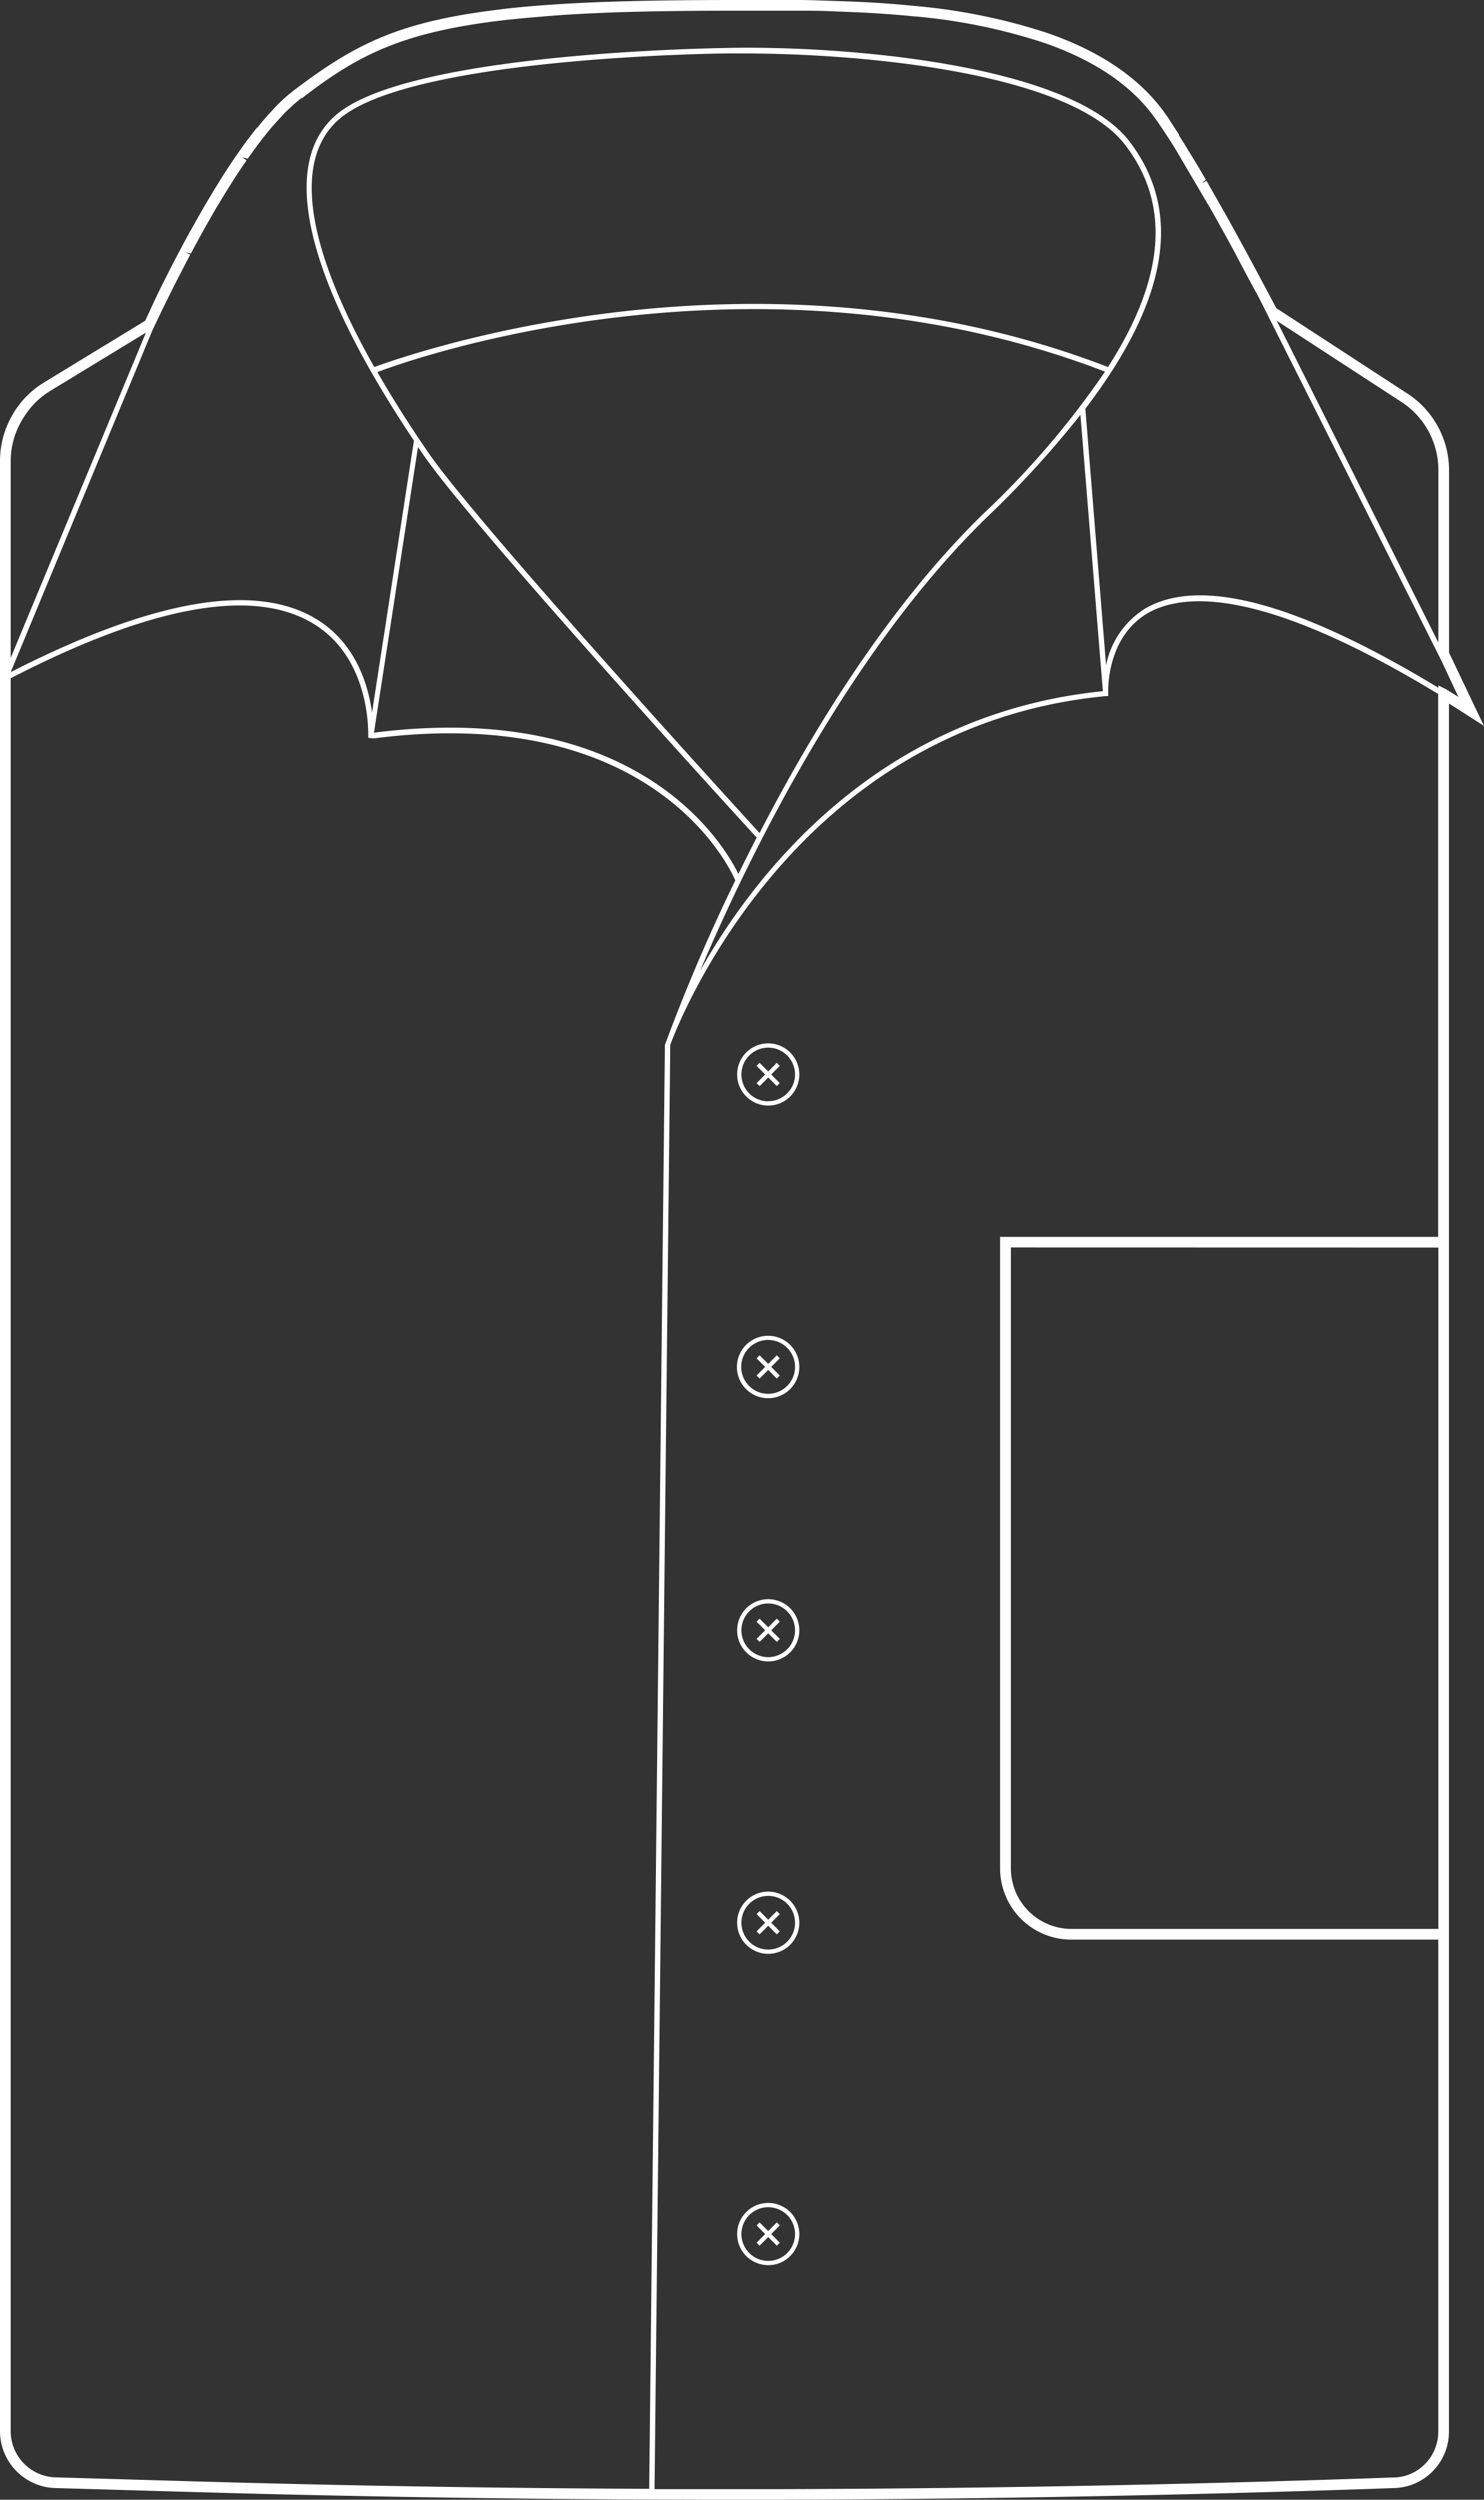 <?xml version="1.0" encoding="UTF-8"?> <svg xmlns="http://www.w3.org/2000/svg" id="Слой_1" data-name="Слой 1" viewBox="0 0 138.89 233.81"><rect x="0" y="0" width="138.89" height="233.81" fill="#333333" stroke="none"/><defs><style>.cls-1{fill:#fff;}</style></defs><path class="cls-1" d="M71.9,124.94a2.92,2.92,0,1,0,2.91,2.91A2.92,2.92,0,0,0,71.9,124.94Zm0,5.43a2.52,2.52,0,1,1,2.51-2.52A2.52,2.52,0,0,1,71.9,130.37Z"></path><path class="cls-1" d="M135.62,61.05V44a8.57,8.57,0,0,0-3.78-7.11l-12.39-8.07-.74-1.39c-.75-1.41-1.49-2.79-2.21-4.12l-.84-1.53c-.46-.85-.92-1.67-1.37-2.46l-1.38-2.42-.43.25.37-.35c-.2-.36-.41-.7-.61-1.05l-1.32-2.17-.58-.92,0-.08-.41-.62-.64-1c-.16-.22-.3-.43-.46-.64C106.5,7.2,102.88,4.76,98,3.08A55.27,55.27,0,0,0,85.42.54C83.26.32,81,.18,78.45.1,77.12.06,75.83,0,74.6,0H69.1C61.15,0,55.2.14,50.36.53c-1.08.08-2.1.18-3.07.29L45.88,1C37.05,2.15,33,4.3,27.6,8.38l-.1.07L26.83,9l-.19.17c-.25.23-.51.47-.83.8l-.73.79-.17.2q-.39.43-.78.93L24,12l-.72.93-.17.22c-.26.36-.53.73-.79,1.11l-.11.15h0c-.24.35-.49.71-.78,1.16l-.09.13c-.27.41-.54.83-.81,1.27l-.1.17c-.26.41-.51.83-.77,1.26l-.09.15q-.42.69-.84,1.44l-.08.14c-.28.48-.56,1-.85,1.51s-.58,1.05-.86,1.59l-.06.11c-.58,1.08-1.15,2.2-1.74,3.38S14.11,28.89,13.59,30L4.11,35.78A8.51,8.51,0,0,0,1.69,38a8,8,0,0,0-.59.92A8.58,8.58,0,0,0,0,43.11V227.44a5.33,5.33,0,0,0,5.27,5.28h0l12.8.37c16.73.48,33.68.72,50.45.72H73c18.2-.05,36.67-.39,54.88-1l2.5-.09a5.32,5.32,0,0,0,2-.41,6,6,0,0,0,.9-.49,5.28,5.28,0,0,0,2.33-4.38V65.81q.88.54,1.8,1.14l1.47.94Zm-1-17.09V60.1L119.49,30l11.8,7.68A7.6,7.6,0,0,1,134.62,44ZM16.09,27.14c.57-1.13,1.14-2.23,1.71-3.32l-.44-.23.5.13c.28-.53.57-1.06.87-1.61s.55-1,.82-1.46l.09-.15c.28-.49.55-1,.86-1.47l.06-.1c.25-.43.5-.84.75-1.24l.11-.17c.27-.43.53-.85.8-1.26l.13-.19c.24-.37.49-.73.73-1.07l-.41-.29.51.14q.39-.55.78-1.08l.16-.22c.23-.31.46-.61.72-.93l.07-.09c.25-.31.5-.61.76-.9l.17-.19.75-.82c.25-.25.49-.47.73-.69l.17-.16c.24-.21.48-.41.71-.59l.07,0c5.17-4,9.17-6,17.74-7.15l1.39-.17c1-.1,2-.2,3-.28C55.25,1.14,61.19,1,69.09,1h5.5c1.22,0,2.5,0,3.83.08,2.51.08,4.77.22,6.9.43A53.66,53.66,0,0,1,97.7,4c4.66,1.61,8.12,3.93,10.29,6.9l.43.6.63.94.4.61.1.15.52.84,3.35,5.7c.45.79.9,1.61,1.37,2.45l.83,1.53q1,1.92,2.14,4h0l.51,1,16.65,33.11,1.57,3.35-1.15-.71-.72-.36v.22c-13.07-7.92-22.29-10.42-27.44-7.41a8.09,8.09,0,0,0-3.66,5.31l-1.94-24c7.79-10.21,9.13-18.44,4.13-25-5.64-7.36-27.25-9-37.91-8.74-4.89.09-29.66.82-36.19,6.13C26,15.16,28.56,26,38.74,41.21L34.82,66.65c-.34-2.48-1.44-6.3-4.95-8.58C24.16,54.36,14.44,56,1,62.87v0L14.22,31h0l.13-.28C14.92,29.51,15.49,28.34,16.09,27.14Zm87.61,7.19c-33.13-12.77-65.91-1-68.67,0C28.52,22.85,27.37,14.69,31.92,11c6.41-5.21,31-5.93,35.89-6h1.8c11,0,30.48,1.74,35.7,8.56C109.57,19.1,109.05,26,103.7,34.33Zm-.28.43A80.22,80.22,0,0,1,92.09,48c-8.8,8.55-15.94,20.1-21,29.92-2.59-2.83-26.44-28.95-31-35.58-1.82-2.65-3.4-5.15-4.77-7.53C38.45,33.58,70.75,22.21,103.42,34.76ZM39.65,42.58C44.32,49.36,69,76.37,70.82,78.34c-.6,1.17-1.17,2.3-1.71,3.41C67.77,79,59.78,65.38,35,68.53l4.12-26.71C39.32,42.08,39.47,42.32,39.65,42.58Zm52.79,5.73a93.36,93.36,0,0,0,8.68-9.51l2.1,25.85c-21.08,2.12-32.6,17.11-37.7,26.16C69.92,80.47,79.33,61,92.44,48.31ZM2,39.4a8.57,8.57,0,0,1,.52-.81,7.42,7.42,0,0,1,2.14-2l9-5.48L1,61.54V43.11A7.53,7.53,0,0,1,2,39.4ZM5.28,231.72A4.33,4.33,0,0,1,1,227.44v-164c13.39-6.9,23-8.57,28.59-4.94,5.24,3.4,4.87,10.44,4.87,10.51l.49.06v0h0c26.16-3.38,33.36,12.1,33.87,13.28a167,167,0,0,0-6.59,15.39v0L60.76,232.79c-14.22-.06-28.52-.29-42.66-.7ZM132.73,231a4.16,4.16,0,0,1-2.41.73l-2.51.09c-18.21.61-36.66.95-54.85,1-3.89,0-7.8,0-11.7,0l1.47-135a.47.47,0,0,1,0-.09c.78-2.12,11.56-29.83,40.75-32.62l.24,0v-.25c0-.06-.26-5.19,3.7-7.51,3.49-2,11-2.26,27.18,7.56v50.78h-41v59.07a6.66,6.66,0,0,0,6.66,6.66h34.35v46A4.29,4.29,0,0,1,132.73,231Zm1.89-114.31v63.73H100.27a5.67,5.67,0,0,1-5.66-5.66V116.68Z"></path><polygon class="cls-1" points="72.7 126.77 71.9 127.57 71.09 126.77 70.81 127.05 71.61 127.85 70.81 128.66 71.09 128.94 71.9 128.13 72.7 128.94 72.98 128.66 72.18 127.85 72.98 127.05 72.7 126.77"></polygon><path class="cls-1" d="M71.9,97.59a2.91,2.91,0,1,0,2.91,2.91A2.92,2.92,0,0,0,71.9,97.59Zm0,5.42a2.51,2.51,0,1,1,2.51-2.51A2.51,2.51,0,0,1,71.9,103Z"></path><polygon class="cls-1" points="72.7 99.41 71.9 100.22 71.09 99.41 70.81 99.69 71.61 100.5 70.81 101.31 71.09 101.59 71.9 100.78 72.7 101.59 72.98 101.31 72.18 100.5 72.98 99.69 72.7 99.41"></polygon><path class="cls-1" d="M71.9,176.93a2.91,2.91,0,1,0,2.91,2.91A2.92,2.92,0,0,0,71.9,176.93Zm0,5.42a2.51,2.51,0,1,1,2.51-2.51A2.51,2.51,0,0,1,71.9,182.35Z"></path><polygon class="cls-1" points="72.7 178.75 71.9 179.56 71.09 178.75 70.81 179.03 71.61 179.84 70.81 180.65 71.09 180.93 71.9 180.12 72.7 180.93 72.98 180.65 72.18 179.84 72.98 179.03 72.7 178.75"></polygon><path class="cls-1" d="M71.9,149.58a2.91,2.91,0,1,0,2.91,2.91A2.91,2.91,0,0,0,71.9,149.58Zm0,5.42a2.51,2.51,0,1,1,2.51-2.51A2.52,2.52,0,0,1,71.9,155Z"></path><polygon class="cls-1" points="72.7 151.4 71.9 152.21 71.09 151.4 70.81 151.68 71.61 152.49 70.81 153.29 71.09 153.57 71.9 152.77 72.7 153.57 72.98 153.29 72.18 152.49 72.98 151.68 72.7 151.4"></polygon><path class="cls-1" d="M71.9,206.05A2.91,2.91,0,1,0,74.81,209,2.91,2.91,0,0,0,71.9,206.05Zm0,5.42A2.51,2.51,0,1,1,74.41,209,2.51,2.51,0,0,1,71.9,211.47Z"></path><polygon class="cls-1" points="72.7 207.87 71.9 208.68 71.09 207.87 70.81 208.15 71.61 208.96 70.81 209.77 71.09 210.05 71.9 209.24 72.7 210.05 72.98 209.77 72.18 208.96 72.98 208.15 72.7 207.87"></polygon></svg> 